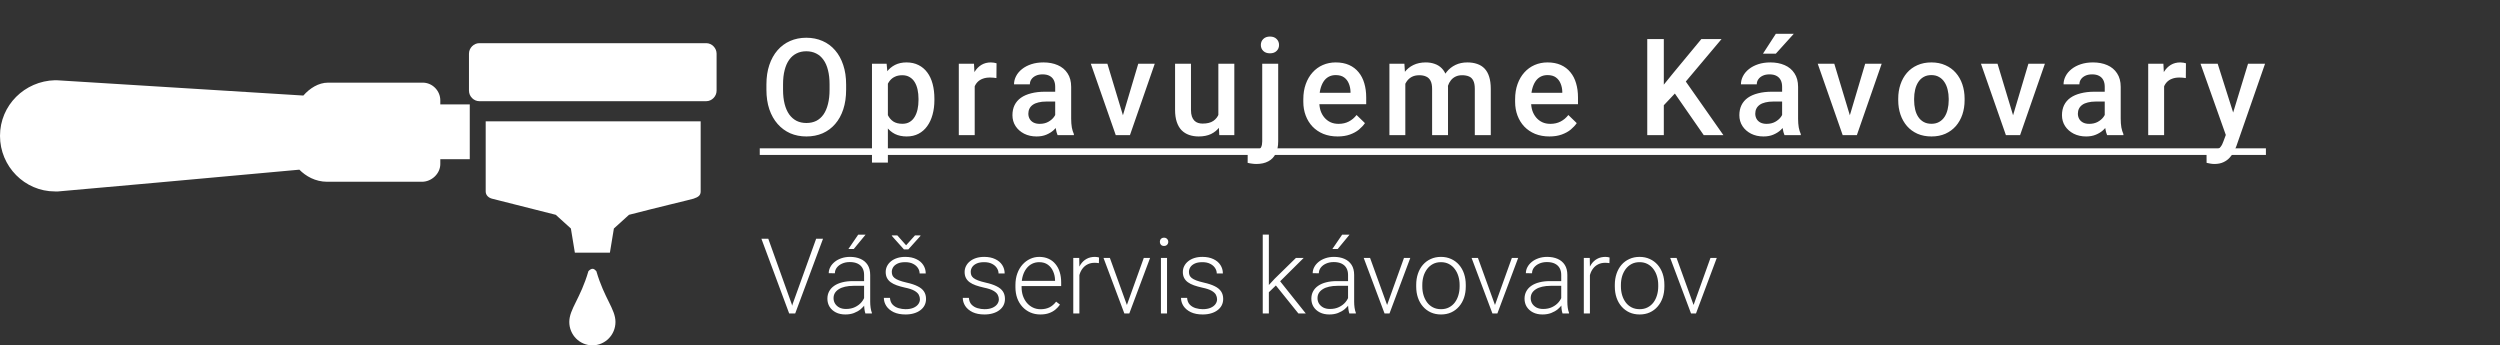 <svg width="333" height="46" viewBox="0 0 333 46" fill="none" xmlns="http://www.w3.org/2000/svg">
<rect x="0" y="0" width="333" height="46" fill="#333333" stroke="none"/>
<g clip-path="url(#clip0_530_39)">
<g clip-path="url(#clip1_530_39)">
<path d="M64.694 25.499C64.694 26.036 65.118 26.358 65.542 26.465C65.861 26.573 70.315 27.646 74.027 28.612L76.042 30.437L76.572 33.657H81.239L81.769 30.437L83.784 28.612C87.496 27.646 92.056 26.573 92.374 26.465C93.011 26.251 93.329 26.036 93.329 25.499V16.161H64.694V25.499ZM94.071 5.75H63.845C63.103 5.75 62.467 6.394 62.467 7.145V12.083C62.467 12.834 63.103 13.478 63.845 13.478H94.071C94.814 13.478 95.45 12.834 95.45 12.083V7.145C95.45 6.394 94.814 5.75 94.071 5.75ZM58.649 13.371C58.649 12.083 57.588 11.009 56.316 11.009H43.695C42.422 11.009 41.256 11.761 40.407 12.727L7.53 10.687H7.318C3.288 10.795 0 14.015 0 18.093C0 22.172 3.288 25.499 7.318 25.499H7.742C7.848 25.499 31.817 23.353 39.877 22.601C40.725 23.46 41.998 24.211 43.589 24.211H56.209C57.482 24.211 58.649 23.138 58.649 21.85V21.206H62.573V13.907H58.649V13.371Z" fill="white"/>
<path d="M78.906 46C80.603 46 81.981 44.605 81.981 42.887C81.981 41.17 80.496 39.775 79.436 36.125L79.33 36.018C79.224 35.911 79.118 35.803 78.906 35.803M78.906 35.803C78.8 35.803 78.588 35.911 78.481 36.018L78.375 36.125C77.315 39.775 75.83 41.17 75.83 42.887C75.83 44.605 77.209 46 78.906 46" fill="white"/>
</g>
</g>
<path d="M112.704 11.25V11.953C112.704 12.92 112.578 13.787 112.326 14.555C112.074 15.322 111.714 15.976 111.245 16.515C110.782 17.054 110.226 17.467 109.575 17.754C108.925 18.035 108.204 18.176 107.413 18.176C106.628 18.176 105.91 18.035 105.26 17.754C104.615 17.467 104.056 17.054 103.581 16.515C103.106 15.976 102.737 15.322 102.474 14.555C102.216 13.787 102.087 12.92 102.087 11.953V11.25C102.087 10.283 102.216 9.419 102.474 8.657C102.731 7.89 103.095 7.236 103.563 6.697C104.038 6.152 104.598 5.739 105.242 5.458C105.893 5.171 106.61 5.027 107.396 5.027C108.187 5.027 108.907 5.171 109.558 5.458C110.208 5.739 110.768 6.152 111.236 6.697C111.705 7.236 112.065 7.89 112.317 8.657C112.575 9.419 112.704 10.283 112.704 11.25ZM110.498 11.953V11.232C110.498 10.518 110.428 9.888 110.287 9.343C110.152 8.792 109.95 8.332 109.681 7.963C109.417 7.588 109.092 7.307 108.705 7.119C108.318 6.926 107.882 6.829 107.396 6.829C106.909 6.829 106.476 6.926 106.095 7.119C105.714 7.307 105.389 7.588 105.119 7.963C104.855 8.332 104.653 8.792 104.513 9.343C104.372 9.888 104.302 10.518 104.302 11.232V11.953C104.302 12.668 104.372 13.301 104.513 13.852C104.653 14.402 104.858 14.868 105.128 15.249C105.403 15.624 105.731 15.908 106.112 16.102C106.493 16.289 106.927 16.383 107.413 16.383C107.905 16.383 108.342 16.289 108.723 16.102C109.104 15.908 109.426 15.624 109.689 15.249C109.953 14.868 110.152 14.402 110.287 13.852C110.428 13.301 110.498 12.668 110.498 11.953ZM118.266 10.318V21.656H116.148V8.49H118.099L118.266 10.318ZM124.462 13.157V13.342C124.462 14.033 124.38 14.675 124.216 15.267C124.058 15.852 123.821 16.365 123.504 16.805C123.194 17.238 122.81 17.575 122.353 17.815C121.896 18.056 121.369 18.176 120.771 18.176C120.179 18.176 119.661 18.067 119.215 17.851C118.776 17.628 118.404 17.314 118.099 16.91C117.794 16.506 117.548 16.031 117.361 15.486C117.179 14.935 117.05 14.332 116.974 13.676V12.964C117.05 12.267 117.179 11.634 117.361 11.065C117.548 10.497 117.794 10.008 118.099 9.598C118.404 9.188 118.776 8.871 119.215 8.648C119.655 8.426 120.168 8.314 120.753 8.314C121.351 8.314 121.881 8.432 122.344 8.666C122.807 8.895 123.197 9.223 123.513 9.65C123.83 10.072 124.067 10.582 124.225 11.18C124.383 11.771 124.462 12.431 124.462 13.157ZM122.344 13.342V13.157C122.344 12.718 122.303 12.31 122.221 11.935C122.139 11.555 122.01 11.221 121.835 10.934C121.659 10.646 121.433 10.424 121.158 10.266C120.888 10.102 120.563 10.02 120.182 10.02C119.807 10.02 119.485 10.084 119.215 10.213C118.946 10.336 118.72 10.509 118.539 10.731C118.357 10.954 118.216 11.215 118.117 11.514C118.017 11.807 117.947 12.126 117.906 12.472V14.177C117.976 14.599 118.096 14.985 118.266 15.337C118.436 15.688 118.676 15.97 118.987 16.181C119.303 16.386 119.708 16.488 120.2 16.488C120.581 16.488 120.906 16.406 121.175 16.242C121.445 16.078 121.665 15.852 121.835 15.565C122.01 15.273 122.139 14.935 122.221 14.555C122.303 14.174 122.344 13.77 122.344 13.342ZM129.831 10.301V18H127.713V8.49H129.734L129.831 10.301ZM132.74 8.429L132.723 10.398C132.594 10.374 132.453 10.356 132.301 10.345C132.154 10.333 132.008 10.327 131.861 10.327C131.498 10.327 131.179 10.38 130.903 10.485C130.628 10.585 130.397 10.731 130.209 10.925C130.027 11.112 129.887 11.341 129.787 11.61C129.688 11.88 129.629 12.182 129.611 12.516L129.128 12.551C129.128 11.953 129.187 11.399 129.304 10.89C129.421 10.38 129.597 9.932 129.831 9.545C130.071 9.158 130.37 8.856 130.728 8.64C131.091 8.423 131.51 8.314 131.984 8.314C132.113 8.314 132.251 8.326 132.398 8.35C132.55 8.373 132.664 8.399 132.74 8.429ZM140.552 16.093V11.558C140.552 11.218 140.491 10.925 140.368 10.679C140.245 10.433 140.057 10.242 139.805 10.107C139.559 9.973 139.249 9.905 138.874 9.905C138.528 9.905 138.229 9.964 137.977 10.081C137.725 10.198 137.529 10.356 137.388 10.556C137.248 10.755 137.177 10.98 137.177 11.232H135.068C135.068 10.857 135.159 10.494 135.341 10.143C135.522 9.791 135.786 9.478 136.132 9.202C136.477 8.927 136.89 8.71 137.371 8.552C137.851 8.394 138.39 8.314 138.988 8.314C139.703 8.314 140.336 8.435 140.886 8.675C141.443 8.915 141.88 9.278 142.196 9.765C142.518 10.245 142.679 10.849 142.679 11.575V15.803C142.679 16.236 142.709 16.626 142.767 16.972C142.832 17.311 142.923 17.607 143.04 17.859V18H140.869C140.769 17.771 140.69 17.481 140.632 17.13C140.579 16.773 140.552 16.427 140.552 16.093ZM140.86 12.217L140.878 13.526H139.357C138.965 13.526 138.619 13.565 138.32 13.641C138.021 13.711 137.772 13.816 137.573 13.957C137.374 14.098 137.224 14.268 137.125 14.467C137.025 14.666 136.975 14.892 136.975 15.144C136.975 15.396 137.034 15.627 137.151 15.838C137.268 16.043 137.438 16.204 137.661 16.321C137.889 16.439 138.165 16.497 138.487 16.497C138.921 16.497 139.299 16.409 139.621 16.233C139.949 16.052 140.207 15.832 140.394 15.574C140.582 15.31 140.681 15.062 140.693 14.827L141.379 15.768C141.308 16.008 141.188 16.266 141.018 16.541C140.848 16.816 140.626 17.08 140.35 17.332C140.081 17.578 139.756 17.78 139.375 17.939C139 18.097 138.566 18.176 138.074 18.176C137.453 18.176 136.899 18.053 136.413 17.807C135.926 17.555 135.546 17.218 135.27 16.796C134.995 16.368 134.857 15.885 134.857 15.346C134.857 14.842 134.951 14.396 135.138 14.01C135.332 13.617 135.613 13.289 135.982 13.025C136.357 12.762 136.814 12.562 137.353 12.428C137.892 12.287 138.507 12.217 139.199 12.217H140.86ZM149.287 16.321L151.616 8.49H153.814L150.509 18H149.138L149.287 16.321ZM147.503 8.49L149.876 16.356L149.99 18H148.619L145.297 8.49H147.503ZM162.285 15.759V8.49H164.412V18H162.408L162.285 15.759ZM162.584 13.781L163.296 13.764C163.296 14.402 163.225 14.991 163.085 15.53C162.944 16.064 162.727 16.529 162.434 16.928C162.141 17.32 161.766 17.628 161.309 17.851C160.852 18.067 160.304 18.176 159.666 18.176C159.203 18.176 158.778 18.108 158.391 17.974C158.005 17.839 157.671 17.631 157.389 17.35C157.114 17.068 156.9 16.702 156.748 16.251C156.596 15.8 156.519 15.261 156.519 14.634V8.49H158.638V14.651C158.638 14.997 158.679 15.287 158.761 15.521C158.843 15.75 158.954 15.935 159.095 16.075C159.235 16.216 159.399 16.315 159.587 16.374C159.774 16.433 159.973 16.462 160.184 16.462C160.788 16.462 161.263 16.345 161.608 16.11C161.96 15.87 162.209 15.548 162.355 15.144C162.508 14.739 162.584 14.285 162.584 13.781ZM168.128 8.49H170.255V18.826C170.255 19.477 170.144 20.024 169.921 20.47C169.699 20.921 169.37 21.261 168.937 21.489C168.503 21.724 167.973 21.841 167.346 21.841C167.159 21.841 166.965 21.826 166.766 21.797C166.561 21.773 166.368 21.738 166.186 21.691L166.195 20.039C166.318 20.062 166.45 20.08 166.59 20.092C166.725 20.109 166.854 20.118 166.977 20.118C167.229 20.118 167.44 20.074 167.61 19.986C167.78 19.898 167.909 19.761 167.996 19.573C168.084 19.386 168.128 19.137 168.128 18.826V8.49ZM167.944 5.994C167.944 5.672 168.052 5.405 168.269 5.194C168.486 4.978 168.782 4.869 169.157 4.869C169.537 4.869 169.833 4.978 170.044 5.194C170.261 5.405 170.369 5.672 170.369 5.994C170.369 6.311 170.261 6.574 170.044 6.785C169.833 6.996 169.537 7.102 169.157 7.102C168.782 7.102 168.486 6.996 168.269 6.785C168.052 6.574 167.944 6.311 167.944 5.994ZM178.173 18.176C177.47 18.176 176.834 18.061 176.266 17.833C175.703 17.599 175.223 17.273 174.824 16.857C174.432 16.441 174.13 15.952 173.919 15.39C173.708 14.827 173.602 14.221 173.602 13.57V13.219C173.602 12.475 173.711 11.801 173.928 11.197C174.144 10.594 174.446 10.078 174.833 9.65C175.22 9.217 175.677 8.886 176.204 8.657C176.731 8.429 177.303 8.314 177.918 8.314C178.598 8.314 179.192 8.429 179.702 8.657C180.212 8.886 180.634 9.208 180.968 9.624C181.308 10.034 181.559 10.523 181.724 11.092C181.893 11.66 181.978 12.287 181.978 12.973V13.878H174.631V12.357H179.887V12.19C179.875 11.81 179.799 11.452 179.658 11.118C179.523 10.784 179.315 10.515 179.034 10.31C178.753 10.104 178.378 10.002 177.909 10.002C177.558 10.002 177.244 10.078 176.969 10.23C176.699 10.377 176.474 10.591 176.292 10.872C176.11 11.153 175.97 11.493 175.87 11.892C175.776 12.284 175.729 12.727 175.729 13.219V13.57C175.729 13.986 175.785 14.373 175.896 14.73C176.014 15.082 176.184 15.39 176.406 15.653C176.629 15.917 176.898 16.125 177.215 16.277C177.531 16.424 177.892 16.497 178.296 16.497C178.806 16.497 179.26 16.395 179.658 16.189C180.057 15.984 180.402 15.694 180.695 15.319L181.811 16.4C181.606 16.699 181.34 16.986 181.012 17.262C180.684 17.531 180.282 17.751 179.808 17.921C179.339 18.091 178.794 18.176 178.173 18.176ZM187.189 10.424V18H185.071V8.49H187.066L187.189 10.424ZM186.846 12.894L186.125 12.885C186.125 12.229 186.208 11.622 186.372 11.065C186.536 10.509 186.776 10.025 187.092 9.615C187.409 9.199 187.801 8.88 188.27 8.657C188.745 8.429 189.292 8.314 189.914 8.314C190.347 8.314 190.743 8.379 191.1 8.508C191.463 8.631 191.777 8.827 192.041 9.097C192.31 9.366 192.515 9.712 192.656 10.134C192.802 10.556 192.875 11.065 192.875 11.663V18H190.757V11.848C190.757 11.385 190.687 11.021 190.546 10.758C190.412 10.494 190.215 10.307 189.958 10.195C189.706 10.078 189.404 10.02 189.052 10.02C188.654 10.02 188.314 10.096 188.033 10.248C187.757 10.4 187.532 10.608 187.356 10.872C187.18 11.136 187.051 11.44 186.969 11.786C186.887 12.132 186.846 12.501 186.846 12.894ZM192.744 12.331L191.75 12.551C191.75 11.977 191.83 11.435 191.988 10.925C192.152 10.409 192.389 9.958 192.7 9.571C193.016 9.179 193.406 8.871 193.869 8.648C194.332 8.426 194.862 8.314 195.459 8.314C195.946 8.314 196.379 8.382 196.76 8.517C197.147 8.646 197.475 8.851 197.745 9.132C198.014 9.413 198.219 9.779 198.36 10.23C198.5 10.676 198.571 11.215 198.571 11.848V18H196.444V11.839C196.444 11.358 196.374 10.986 196.233 10.723C196.098 10.459 195.905 10.277 195.653 10.178C195.401 10.072 195.099 10.02 194.748 10.02C194.419 10.02 194.129 10.081 193.877 10.204C193.631 10.321 193.423 10.488 193.253 10.705C193.083 10.916 192.955 11.159 192.867 11.435C192.785 11.71 192.744 12.009 192.744 12.331ZM206.383 18.176C205.68 18.176 205.044 18.061 204.476 17.833C203.913 17.599 203.433 17.273 203.034 16.857C202.642 16.441 202.34 15.952 202.129 15.39C201.918 14.827 201.813 14.221 201.813 13.57V13.219C201.813 12.475 201.921 11.801 202.138 11.197C202.355 10.594 202.656 10.078 203.043 9.65C203.43 9.217 203.887 8.886 204.414 8.657C204.941 8.429 205.513 8.314 206.128 8.314C206.808 8.314 207.402 8.429 207.912 8.657C208.422 8.886 208.844 9.208 209.178 9.624C209.518 10.034 209.77 10.523 209.934 11.092C210.104 11.66 210.189 12.287 210.189 12.973V13.878H202.841V12.357H208.097V12.19C208.085 11.81 208.009 11.452 207.868 11.118C207.733 10.784 207.525 10.515 207.244 10.31C206.963 10.104 206.588 10.002 206.119 10.002C205.768 10.002 205.454 10.078 205.179 10.23C204.909 10.377 204.684 10.591 204.502 10.872C204.32 11.153 204.18 11.493 204.08 11.892C203.986 12.284 203.939 12.727 203.939 13.219V13.57C203.939 13.986 203.995 14.373 204.106 14.73C204.224 15.082 204.394 15.39 204.616 15.653C204.839 15.917 205.108 16.125 205.425 16.277C205.741 16.424 206.102 16.497 206.506 16.497C207.016 16.497 207.47 16.395 207.868 16.189C208.267 15.984 208.612 15.694 208.905 15.319L210.022 16.4C209.816 16.699 209.55 16.986 209.222 17.262C208.894 17.531 208.492 17.751 208.018 17.921C207.549 18.091 207.004 18.176 206.383 18.176ZM221.62 5.203V18H219.414V5.203H221.62ZM229.311 5.203L224.125 11.364L221.172 14.493L220.785 12.305L222.895 9.703L226.621 5.203H229.311ZM226.938 18L222.728 11.935L224.248 10.433L229.557 18H226.938ZM237.378 16.093V11.558C237.378 11.218 237.316 10.925 237.193 10.679C237.07 10.433 236.883 10.242 236.631 10.107C236.384 9.973 236.074 9.905 235.699 9.905C235.353 9.905 235.054 9.964 234.802 10.081C234.551 10.198 234.354 10.356 234.214 10.556C234.073 10.755 234.003 10.98 234.003 11.232H231.893C231.893 10.857 231.984 10.494 232.166 10.143C232.347 9.791 232.611 9.478 232.957 9.202C233.302 8.927 233.716 8.71 234.196 8.552C234.676 8.394 235.216 8.314 235.813 8.314C236.528 8.314 237.161 8.435 237.712 8.675C238.268 8.915 238.705 9.278 239.021 9.765C239.343 10.245 239.505 10.849 239.505 11.575V15.803C239.505 16.236 239.534 16.626 239.592 16.972C239.657 17.311 239.748 17.607 239.865 17.859V18H237.694C237.594 17.771 237.515 17.481 237.457 17.13C237.404 16.773 237.378 16.427 237.378 16.093ZM237.685 12.217L237.703 13.526H236.182C235.79 13.526 235.444 13.565 235.145 13.641C234.846 13.711 234.597 13.816 234.398 13.957C234.199 14.098 234.05 14.268 233.95 14.467C233.85 14.666 233.801 14.892 233.801 15.144C233.801 15.396 233.859 15.627 233.976 15.838C234.093 16.043 234.263 16.204 234.486 16.321C234.715 16.439 234.99 16.497 235.312 16.497C235.746 16.497 236.124 16.409 236.446 16.233C236.774 16.052 237.032 15.832 237.219 15.574C237.407 15.31 237.507 15.062 237.518 14.827L238.204 15.768C238.134 16.008 238.013 16.266 237.843 16.541C237.674 16.816 237.451 17.08 237.176 17.332C236.906 17.578 236.581 17.78 236.2 17.939C235.825 18.097 235.391 18.176 234.899 18.176C234.278 18.176 233.724 18.053 233.238 17.807C232.752 17.555 232.371 17.218 232.095 16.796C231.82 16.368 231.682 15.885 231.682 15.346C231.682 14.842 231.776 14.396 231.964 14.01C232.157 13.617 232.438 13.289 232.807 13.025C233.182 12.762 233.639 12.562 234.178 12.428C234.717 12.287 235.333 12.217 236.024 12.217H237.685ZM234.829 7.146L236.543 4.5H238.933L236.543 7.146H234.829ZM246.113 16.321L248.442 8.49H250.639L247.334 18H245.963L246.113 16.321ZM244.328 8.49L246.701 16.356L246.816 18H245.445L242.122 8.49H244.328ZM252.844 13.351V13.148C252.844 12.463 252.943 11.827 253.142 11.241C253.342 10.649 253.629 10.137 254.004 9.703C254.385 9.264 254.848 8.924 255.392 8.684C255.943 8.438 256.564 8.314 257.256 8.314C257.953 8.314 258.574 8.438 259.119 8.684C259.67 8.924 260.136 9.264 260.516 9.703C260.897 10.137 261.187 10.649 261.387 11.241C261.586 11.827 261.685 12.463 261.685 13.148V13.351C261.685 14.036 261.586 14.672 261.387 15.258C261.187 15.844 260.897 16.356 260.516 16.796C260.136 17.23 259.673 17.569 259.128 17.815C258.583 18.056 257.965 18.176 257.273 18.176C256.576 18.176 255.952 18.056 255.401 17.815C254.856 17.569 254.393 17.23 254.013 16.796C253.632 16.356 253.342 15.844 253.142 15.258C252.943 14.672 252.844 14.036 252.844 13.351ZM254.962 13.148V13.351C254.962 13.778 255.006 14.183 255.094 14.563C255.181 14.944 255.319 15.278 255.507 15.565C255.694 15.852 255.934 16.078 256.227 16.242C256.52 16.406 256.869 16.488 257.273 16.488C257.666 16.488 258.006 16.406 258.293 16.242C258.586 16.078 258.826 15.852 259.014 15.565C259.201 15.278 259.339 14.944 259.427 14.563C259.52 14.183 259.567 13.778 259.567 13.351V13.148C259.567 12.727 259.52 12.328 259.427 11.953C259.339 11.572 259.198 11.235 259.005 10.942C258.817 10.649 258.577 10.421 258.284 10.257C257.997 10.087 257.654 10.002 257.256 10.002C256.857 10.002 256.512 10.087 256.219 10.257C255.931 10.421 255.694 10.649 255.507 10.942C255.319 11.235 255.181 11.572 255.094 11.953C255.006 12.328 254.962 12.727 254.962 13.148ZM267.854 16.321L270.183 8.49H272.38L269.076 18H267.704L267.854 16.321ZM266.07 8.49L268.443 16.356L268.557 18H267.186L263.864 8.49H266.07ZM280.351 16.093V11.558C280.351 11.218 280.289 10.925 280.166 10.679C280.043 10.433 279.855 10.242 279.603 10.107C279.357 9.973 279.047 9.905 278.672 9.905C278.326 9.905 278.027 9.964 277.775 10.081C277.523 10.198 277.327 10.356 277.186 10.556C277.046 10.755 276.976 10.98 276.976 11.232H274.866C274.866 10.857 274.957 10.494 275.139 10.143C275.32 9.791 275.584 9.478 275.93 9.202C276.275 8.927 276.688 8.71 277.169 8.552C277.649 8.394 278.188 8.314 278.786 8.314C279.501 8.314 280.134 8.435 280.685 8.675C281.241 8.915 281.678 9.278 281.994 9.765C282.316 10.245 282.478 10.849 282.478 11.575V15.803C282.478 16.236 282.507 16.626 282.565 16.972C282.63 17.311 282.721 17.607 282.838 17.859V18H280.667C280.567 17.771 280.488 17.481 280.43 17.13C280.377 16.773 280.351 16.427 280.351 16.093ZM280.658 12.217L280.676 13.526H279.155C278.763 13.526 278.417 13.565 278.118 13.641C277.819 13.711 277.57 13.816 277.371 13.957C277.172 14.098 277.022 14.268 276.923 14.467C276.823 14.666 276.773 14.892 276.773 15.144C276.773 15.396 276.832 15.627 276.949 15.838C277.066 16.043 277.236 16.204 277.459 16.321C277.687 16.439 277.963 16.497 278.285 16.497C278.719 16.497 279.097 16.409 279.419 16.233C279.747 16.052 280.005 15.832 280.192 15.574C280.38 15.31 280.479 15.062 280.491 14.827L281.177 15.768C281.106 16.008 280.986 16.266 280.816 16.541C280.646 16.816 280.424 17.08 280.148 17.332C279.879 17.578 279.554 17.78 279.173 17.939C278.798 18.097 278.364 18.176 277.872 18.176C277.251 18.176 276.697 18.053 276.211 17.807C275.725 17.555 275.344 17.218 275.068 16.796C274.793 16.368 274.655 15.885 274.655 15.346C274.655 14.842 274.749 14.396 274.936 14.01C275.13 13.617 275.411 13.289 275.78 13.025C276.155 12.762 276.612 12.562 277.151 12.428C277.69 12.287 278.306 12.217 278.997 12.217H280.658ZM288.259 10.301V18H286.141V8.49H288.163L288.259 10.301ZM291.168 8.429L291.151 10.398C291.022 10.374 290.881 10.356 290.729 10.345C290.583 10.333 290.436 10.327 290.29 10.327C289.926 10.327 289.607 10.38 289.332 10.485C289.056 10.585 288.825 10.731 288.637 10.925C288.456 11.112 288.315 11.341 288.215 11.61C288.116 11.88 288.057 12.182 288.04 12.516L287.556 12.551C287.556 11.953 287.615 11.399 287.732 10.89C287.849 10.38 288.025 9.932 288.259 9.545C288.5 9.158 288.798 8.856 289.156 8.64C289.519 8.423 289.938 8.314 290.413 8.314C290.542 8.314 290.679 8.326 290.826 8.35C290.978 8.373 291.092 8.399 291.168 8.429ZM296.854 16.963L299.438 8.49H301.705L297.891 19.45C297.803 19.685 297.689 19.939 297.548 20.215C297.407 20.49 297.223 20.751 296.994 20.997C296.772 21.249 296.493 21.451 296.159 21.604C295.825 21.762 295.421 21.841 294.946 21.841C294.759 21.841 294.577 21.823 294.401 21.788C294.232 21.759 294.07 21.727 293.918 21.691L293.909 20.074C293.968 20.08 294.038 20.086 294.12 20.092C294.208 20.098 294.278 20.101 294.331 20.101C294.683 20.101 294.976 20.057 295.21 19.969C295.444 19.887 295.635 19.752 295.781 19.564C295.934 19.377 296.063 19.125 296.168 18.809L296.854 16.963ZM295.395 8.49L297.653 15.609L298.031 17.842L296.564 18.22L293.109 8.49H295.395Z" fill="white"/>
<path d="M101.199 19.758H301.819V20.637H101.199V19.758Z" fill="white"/>
<path d="M105.574 40.513L108.712 31.797H109.628L105.923 41.75H105.246L105.574 40.513ZM102.334 31.797L105.458 40.513L105.8 41.75H105.116L101.418 31.797H102.334ZM115.097 40.424V36.609C115.097 36.258 115.024 35.955 114.878 35.7C114.732 35.445 114.518 35.249 114.235 35.112C113.953 34.976 113.604 34.907 113.189 34.907C112.807 34.907 112.465 34.976 112.164 35.112C111.868 35.245 111.633 35.425 111.46 35.652C111.291 35.876 111.207 36.124 111.207 36.398L110.387 36.391C110.387 36.113 110.455 35.844 110.592 35.584C110.729 35.324 110.922 35.092 111.173 34.887C111.424 34.682 111.722 34.52 112.068 34.401C112.419 34.278 112.804 34.217 113.224 34.217C113.752 34.217 114.217 34.306 114.618 34.483C115.024 34.661 115.34 34.928 115.568 35.283C115.796 35.639 115.91 36.085 115.91 36.623V40.198C115.91 40.453 115.928 40.718 115.965 40.991C116.006 41.265 116.063 41.49 116.136 41.668V41.75H115.268C115.213 41.586 115.17 41.381 115.138 41.135C115.11 40.884 115.097 40.647 115.097 40.424ZM115.288 37.443L115.302 38.072H113.695C113.276 38.072 112.9 38.111 112.567 38.188C112.239 38.261 111.961 38.371 111.733 38.517C111.506 38.658 111.33 38.829 111.207 39.029C111.089 39.23 111.029 39.458 111.029 39.713C111.029 39.977 111.095 40.219 111.228 40.438C111.364 40.656 111.556 40.832 111.802 40.964C112.052 41.092 112.349 41.155 112.69 41.155C113.146 41.155 113.547 41.071 113.894 40.902C114.244 40.734 114.534 40.513 114.762 40.239C114.99 39.966 115.142 39.667 115.22 39.344L115.575 39.815C115.516 40.043 115.407 40.278 115.247 40.52C115.092 40.757 114.889 40.98 114.639 41.19C114.388 41.395 114.092 41.563 113.75 41.695C113.413 41.823 113.03 41.887 112.602 41.887C112.118 41.887 111.697 41.796 111.337 41.613C110.981 41.431 110.703 41.183 110.503 40.868C110.307 40.549 110.209 40.189 110.209 39.788C110.209 39.423 110.286 39.098 110.441 38.81C110.596 38.519 110.82 38.273 111.111 38.072C111.408 37.867 111.763 37.712 112.178 37.607C112.597 37.498 113.066 37.443 113.586 37.443H115.288ZM113.005 33.171L114.311 31.257H115.295L113.716 33.171H113.005ZM122.534 39.863C122.534 39.663 122.484 39.465 122.384 39.269C122.284 39.073 122.09 38.893 121.803 38.728C121.52 38.565 121.103 38.425 120.552 38.312C120.142 38.22 119.775 38.118 119.451 38.004C119.132 37.89 118.863 37.753 118.645 37.594C118.426 37.434 118.259 37.243 118.146 37.02C118.032 36.796 117.975 36.532 117.975 36.227C117.975 35.953 118.034 35.696 118.152 35.454C118.275 35.208 118.449 34.994 118.672 34.812C118.9 34.625 119.173 34.479 119.492 34.374C119.816 34.269 120.178 34.217 120.579 34.217C121.149 34.217 121.636 34.315 122.042 34.511C122.452 34.702 122.764 34.964 122.979 35.297C123.197 35.63 123.307 36.005 123.307 36.425H122.493C122.493 36.17 122.418 35.928 122.268 35.7C122.122 35.472 121.905 35.285 121.618 35.14C121.336 34.994 120.989 34.921 120.579 34.921C120.155 34.921 119.811 34.985 119.547 35.112C119.283 35.24 119.089 35.402 118.966 35.598C118.847 35.794 118.788 35.996 118.788 36.206C118.788 36.37 118.813 36.52 118.863 36.657C118.918 36.789 119.014 36.912 119.15 37.026C119.292 37.14 119.492 37.247 119.752 37.348C120.012 37.448 120.349 37.546 120.764 37.642C121.361 37.774 121.848 37.935 122.227 38.127C122.609 38.314 122.892 38.546 123.074 38.824C123.257 39.098 123.348 39.43 123.348 39.822C123.348 40.128 123.284 40.408 123.156 40.663C123.029 40.914 122.844 41.13 122.603 41.312C122.366 41.495 122.078 41.636 121.741 41.736C121.409 41.837 121.035 41.887 120.62 41.887C119.996 41.887 119.467 41.784 119.034 41.579C118.606 41.37 118.28 41.096 118.057 40.759C117.838 40.417 117.729 40.055 117.729 39.672H118.542C118.569 40.055 118.69 40.358 118.904 40.581C119.118 40.8 119.381 40.955 119.69 41.046C120.005 41.137 120.315 41.183 120.62 41.183C121.039 41.183 121.39 41.121 121.673 40.998C121.955 40.875 122.17 40.713 122.315 40.513C122.461 40.312 122.534 40.096 122.534 39.863ZM119.52 31.352L120.695 32.672L121.878 31.352H122.603V31.428L120.989 33.219H120.401L118.795 31.421V31.352H119.52ZM133.048 39.863C133.048 39.663 132.998 39.465 132.897 39.269C132.797 39.073 132.604 38.893 132.316 38.728C132.034 38.565 131.617 38.425 131.065 38.312C130.655 38.22 130.288 38.118 129.965 38.004C129.646 37.89 129.377 37.753 129.158 37.594C128.939 37.434 128.773 37.243 128.659 37.02C128.545 36.796 128.488 36.532 128.488 36.227C128.488 35.953 128.548 35.696 128.666 35.454C128.789 35.208 128.962 34.994 129.186 34.812C129.413 34.625 129.687 34.479 130.006 34.374C130.329 34.269 130.692 34.217 131.093 34.217C131.662 34.217 132.15 34.315 132.556 34.511C132.966 34.702 133.278 34.964 133.492 35.297C133.711 35.63 133.82 36.005 133.82 36.425H133.007C133.007 36.17 132.932 35.928 132.781 35.7C132.635 35.472 132.419 35.285 132.132 35.14C131.849 34.994 131.503 34.921 131.093 34.921C130.669 34.921 130.325 34.985 130.061 35.112C129.796 35.24 129.603 35.402 129.479 35.598C129.361 35.794 129.302 35.996 129.302 36.206C129.302 36.37 129.327 36.52 129.377 36.657C129.432 36.789 129.527 36.912 129.664 37.026C129.805 37.14 130.006 37.247 130.266 37.348C130.525 37.448 130.863 37.546 131.277 37.642C131.874 37.774 132.362 37.935 132.74 38.127C133.123 38.314 133.406 38.546 133.588 38.824C133.77 39.098 133.861 39.43 133.861 39.822C133.861 40.128 133.798 40.408 133.67 40.663C133.542 40.914 133.358 41.13 133.116 41.312C132.879 41.495 132.592 41.636 132.255 41.736C131.922 41.837 131.549 41.887 131.134 41.887C130.509 41.887 129.981 41.784 129.548 41.579C129.119 41.37 128.794 41.096 128.57 40.759C128.352 40.417 128.242 40.055 128.242 39.672H129.056C129.083 40.055 129.204 40.358 129.418 40.581C129.632 40.8 129.894 40.955 130.204 41.046C130.519 41.137 130.828 41.183 131.134 41.183C131.553 41.183 131.904 41.121 132.187 40.998C132.469 40.875 132.683 40.713 132.829 40.513C132.975 40.312 133.048 40.096 133.048 39.863ZM138.571 41.887C138.088 41.887 137.644 41.798 137.238 41.62C136.837 41.442 136.486 41.192 136.186 40.868C135.889 40.545 135.659 40.162 135.495 39.72C135.336 39.273 135.256 38.785 135.256 38.257V37.963C135.256 37.393 135.34 36.878 135.509 36.418C135.677 35.958 135.91 35.563 136.206 35.235C136.502 34.907 136.84 34.657 137.218 34.483C137.601 34.306 138.002 34.217 138.421 34.217C138.89 34.217 139.307 34.301 139.672 34.47C140.036 34.634 140.342 34.868 140.588 35.174C140.839 35.475 141.028 35.832 141.155 36.247C141.283 36.657 141.347 37.111 141.347 37.607V38.106H135.748V37.409H140.533V37.313C140.524 36.899 140.44 36.511 140.28 36.151C140.125 35.787 139.893 35.491 139.583 35.263C139.273 35.035 138.886 34.921 138.421 34.921C138.075 34.921 137.756 34.994 137.464 35.14C137.177 35.285 136.928 35.495 136.719 35.769C136.514 36.037 136.354 36.359 136.24 36.732C136.131 37.102 136.076 37.512 136.076 37.963V38.257C136.076 38.667 136.135 39.05 136.254 39.405C136.377 39.756 136.55 40.066 136.773 40.335C137.001 40.604 137.27 40.813 137.58 40.964C137.89 41.114 138.232 41.19 138.605 41.19C139.043 41.19 139.43 41.11 139.768 40.95C140.105 40.786 140.408 40.529 140.677 40.178L141.189 40.574C141.03 40.811 140.829 41.03 140.588 41.23C140.351 41.431 140.066 41.59 139.733 41.709C139.401 41.828 139.013 41.887 138.571 41.887ZM143.773 35.577V41.75H142.96V34.353H143.753L143.773 35.577ZM146.392 34.299L146.371 35.051C146.28 35.037 146.191 35.026 146.104 35.017C146.018 35.008 145.924 35.003 145.824 35.003C145.469 35.003 145.157 35.069 144.888 35.201C144.623 35.329 144.4 35.509 144.218 35.741C144.035 35.969 143.896 36.238 143.801 36.548C143.705 36.853 143.65 37.181 143.637 37.532L143.336 37.648C143.336 37.165 143.386 36.717 143.486 36.302C143.587 35.887 143.739 35.525 143.944 35.215C144.154 34.9 144.416 34.657 144.73 34.483C145.049 34.306 145.423 34.217 145.852 34.217C145.956 34.217 146.059 34.226 146.159 34.244C146.264 34.258 146.341 34.276 146.392 34.299ZM149.98 40.964L152.353 34.353H153.193L150.425 41.75H149.83L149.98 40.964ZM147.834 34.353L150.233 40.984L150.363 41.75H149.762L146.986 34.353H147.834ZM155.449 34.353V41.75H154.636V34.353H155.449ZM154.492 32.214C154.492 32.059 154.54 31.929 154.636 31.824C154.736 31.715 154.873 31.66 155.046 31.66C155.219 31.66 155.356 31.715 155.456 31.824C155.561 31.929 155.613 32.059 155.613 32.214C155.613 32.364 155.561 32.494 155.456 32.603C155.356 32.708 155.219 32.761 155.046 32.761C154.873 32.761 154.736 32.708 154.636 32.603C154.54 32.494 154.492 32.364 154.492 32.214ZM162.114 39.863C162.114 39.663 162.064 39.465 161.964 39.269C161.864 39.073 161.67 38.893 161.383 38.728C161.1 38.565 160.683 38.425 160.132 38.312C159.722 38.22 159.355 38.118 159.031 38.004C158.712 37.89 158.443 37.753 158.225 37.594C158.006 37.434 157.84 37.243 157.726 37.02C157.612 36.796 157.555 36.532 157.555 36.227C157.555 35.953 157.614 35.696 157.732 35.454C157.855 35.208 158.029 34.994 158.252 34.812C158.48 34.625 158.753 34.479 159.072 34.374C159.396 34.269 159.758 34.217 160.159 34.217C160.729 34.217 161.216 34.315 161.622 34.511C162.032 34.702 162.344 34.964 162.559 35.297C162.777 35.63 162.887 36.005 162.887 36.425H162.073C162.073 36.17 161.998 35.928 161.848 35.7C161.702 35.472 161.485 35.285 161.198 35.14C160.916 34.994 160.569 34.921 160.159 34.921C159.735 34.921 159.391 34.985 159.127 35.112C158.863 35.24 158.669 35.402 158.546 35.598C158.427 35.794 158.368 35.996 158.368 36.206C158.368 36.37 158.393 36.52 158.443 36.657C158.498 36.789 158.594 36.912 158.73 37.026C158.872 37.14 159.072 37.247 159.332 37.348C159.592 37.448 159.929 37.546 160.344 37.642C160.941 37.774 161.428 37.935 161.807 38.127C162.189 38.314 162.472 38.546 162.654 38.824C162.837 39.098 162.928 39.43 162.928 39.822C162.928 40.128 162.864 40.408 162.736 40.663C162.609 40.914 162.424 41.13 162.183 41.312C161.946 41.495 161.659 41.636 161.321 41.736C160.989 41.837 160.615 41.887 160.2 41.887C159.576 41.887 159.047 41.784 158.614 41.579C158.186 41.37 157.86 41.096 157.637 40.759C157.418 40.417 157.309 40.055 157.309 39.672H158.122C158.149 40.055 158.27 40.358 158.484 40.581C158.699 40.8 158.961 40.955 159.271 41.046C159.585 41.137 159.895 41.183 160.2 41.183C160.619 41.183 160.97 41.121 161.253 40.998C161.535 40.875 161.75 40.713 161.896 40.513C162.041 40.312 162.114 40.096 162.114 39.863ZM169.012 31.25V41.75H168.198V31.25H169.012ZM173.653 34.353L170.194 37.785L168.725 39.207L168.602 38.407L169.784 37.129L172.621 34.353H173.653ZM172.942 41.75L169.853 37.908L170.304 37.204L173.927 41.75H172.942ZM179.56 40.424V36.609C179.56 36.258 179.487 35.955 179.341 35.7C179.195 35.445 178.981 35.249 178.698 35.112C178.416 34.976 178.067 34.907 177.652 34.907C177.27 34.907 176.928 34.976 176.627 35.112C176.331 35.245 176.096 35.425 175.923 35.652C175.754 35.876 175.67 36.124 175.67 36.398L174.85 36.391C174.85 36.113 174.918 35.844 175.055 35.584C175.191 35.324 175.385 35.092 175.636 34.887C175.886 34.682 176.185 34.52 176.531 34.401C176.882 34.278 177.267 34.217 177.687 34.217C178.215 34.217 178.68 34.306 179.081 34.483C179.487 34.661 179.803 34.928 180.031 35.283C180.259 35.639 180.373 36.085 180.373 36.623V40.198C180.373 40.453 180.391 40.718 180.428 40.991C180.469 41.265 180.526 41.49 180.599 41.668V41.75H179.73C179.676 41.586 179.632 41.381 179.601 41.135C179.573 40.884 179.56 40.647 179.56 40.424ZM179.751 37.443L179.765 38.072H178.158C177.739 38.072 177.363 38.111 177.03 38.188C176.702 38.261 176.424 38.371 176.196 38.517C175.968 38.658 175.793 38.829 175.67 39.029C175.551 39.23 175.492 39.458 175.492 39.713C175.492 39.977 175.558 40.219 175.69 40.438C175.827 40.656 176.019 40.832 176.265 40.964C176.515 41.092 176.812 41.155 177.153 41.155C177.609 41.155 178.01 41.071 178.356 40.902C178.707 40.734 178.997 40.513 179.225 40.239C179.452 39.966 179.605 39.667 179.683 39.344L180.038 39.815C179.979 40.043 179.869 40.278 179.71 40.52C179.555 40.757 179.352 40.98 179.102 41.19C178.851 41.395 178.555 41.563 178.213 41.695C177.876 41.823 177.493 41.887 177.064 41.887C176.581 41.887 176.16 41.796 175.8 41.613C175.444 41.431 175.166 41.183 174.966 40.868C174.77 40.549 174.672 40.189 174.672 39.788C174.672 39.423 174.749 39.098 174.904 38.81C175.059 38.519 175.283 38.273 175.574 38.072C175.87 37.867 176.226 37.712 176.641 37.607C177.06 37.498 177.529 37.443 178.049 37.443H179.751ZM177.468 33.171L178.773 31.257H179.758L178.179 33.171H177.468ZM184.639 40.964L187.011 34.353H187.852L185.083 41.75H184.488L184.639 40.964ZM182.492 34.353L184.892 40.984L185.021 41.75H184.42L181.645 34.353H182.492ZM188.638 38.168V37.942C188.638 37.405 188.715 36.908 188.87 36.452C189.025 35.996 189.246 35.602 189.533 35.27C189.825 34.937 190.174 34.679 190.579 34.497C190.985 34.31 191.436 34.217 191.933 34.217C192.434 34.217 192.887 34.31 193.293 34.497C193.699 34.679 194.047 34.937 194.339 35.27C194.631 35.602 194.854 35.996 195.009 36.452C195.164 36.908 195.241 37.405 195.241 37.942V38.168C195.241 38.706 195.164 39.203 195.009 39.658C194.854 40.109 194.631 40.501 194.339 40.834C194.052 41.167 193.705 41.426 193.3 41.613C192.894 41.796 192.443 41.887 191.946 41.887C191.445 41.887 190.992 41.796 190.586 41.613C190.18 41.426 189.832 41.167 189.54 40.834C189.248 40.501 189.025 40.109 188.87 39.658C188.715 39.203 188.638 38.706 188.638 38.168ZM189.451 37.942V38.168C189.451 38.574 189.506 38.959 189.615 39.323C189.725 39.683 189.884 40.005 190.094 40.287C190.303 40.565 190.563 40.784 190.873 40.943C191.183 41.103 191.541 41.183 191.946 41.183C192.347 41.183 192.701 41.103 193.006 40.943C193.316 40.784 193.576 40.565 193.785 40.287C193.995 40.005 194.152 39.683 194.257 39.323C194.366 38.959 194.421 38.574 194.421 38.168V37.942C194.421 37.541 194.366 37.161 194.257 36.801C194.152 36.441 193.993 36.12 193.778 35.837C193.569 35.554 193.309 35.331 192.999 35.167C192.689 35.003 192.334 34.921 191.933 34.921C191.532 34.921 191.176 35.003 190.866 35.167C190.561 35.331 190.301 35.554 190.087 35.837C189.877 36.12 189.718 36.441 189.608 36.801C189.504 37.161 189.451 37.541 189.451 37.942ZM199.008 40.964L201.38 34.353H202.221L199.452 41.75H198.857L199.008 40.964ZM196.861 34.353L199.261 40.984L199.391 41.75H198.789L196.014 34.353H196.861ZM207.956 40.424V36.609C207.956 36.258 207.883 35.955 207.737 35.7C207.591 35.445 207.377 35.249 207.095 35.112C206.812 34.976 206.464 34.907 206.049 34.907C205.666 34.907 205.324 34.976 205.023 35.112C204.727 35.245 204.493 35.425 204.319 35.652C204.151 35.876 204.066 36.124 204.066 36.398L203.246 36.391C203.246 36.113 203.314 35.844 203.451 35.584C203.588 35.324 203.782 35.092 204.032 34.887C204.283 34.682 204.581 34.52 204.928 34.401C205.279 34.278 205.664 34.217 206.083 34.217C206.612 34.217 207.076 34.306 207.478 34.483C207.883 34.661 208.2 34.928 208.428 35.283C208.656 35.639 208.77 36.085 208.77 36.623V40.198C208.77 40.453 208.788 40.718 208.824 40.991C208.865 41.265 208.922 41.49 208.995 41.668V41.75H208.127C208.072 41.586 208.029 41.381 207.997 41.135C207.97 40.884 207.956 40.647 207.956 40.424ZM208.147 37.443L208.161 38.072H206.555C206.135 38.072 205.759 38.111 205.427 38.188C205.099 38.261 204.821 38.371 204.593 38.517C204.365 38.658 204.189 38.829 204.066 39.029C203.948 39.23 203.889 39.458 203.889 39.713C203.889 39.977 203.955 40.219 204.087 40.438C204.224 40.656 204.415 40.832 204.661 40.964C204.912 41.092 205.208 41.155 205.55 41.155C206.006 41.155 206.407 41.071 206.753 40.902C207.104 40.734 207.393 40.513 207.621 40.239C207.849 39.966 208.002 39.667 208.079 39.344L208.435 39.815C208.375 40.043 208.266 40.278 208.106 40.52C207.951 40.757 207.749 40.98 207.498 41.19C207.247 41.395 206.951 41.563 206.609 41.695C206.272 41.823 205.889 41.887 205.461 41.887C204.978 41.887 204.556 41.796 204.196 41.613C203.841 41.431 203.563 41.183 203.362 40.868C203.166 40.549 203.068 40.189 203.068 39.788C203.068 39.423 203.146 39.098 203.301 38.81C203.456 38.519 203.679 38.273 203.971 38.072C204.267 37.867 204.622 37.712 205.037 37.607C205.456 37.498 205.926 37.443 206.445 37.443H208.147ZM211.777 35.577V41.75H210.964V34.353H211.757L211.777 35.577ZM214.396 34.299L214.375 35.051C214.284 35.037 214.195 35.026 214.108 35.017C214.022 35.008 213.928 35.003 213.828 35.003C213.473 35.003 213.16 35.069 212.892 35.201C212.627 35.329 212.404 35.509 212.222 35.741C212.039 35.969 211.9 36.238 211.805 36.548C211.709 36.853 211.654 37.181 211.641 37.532L211.34 37.648C211.34 37.165 211.39 36.717 211.49 36.302C211.59 35.887 211.743 35.525 211.948 35.215C212.158 34.9 212.42 34.657 212.734 34.483C213.053 34.306 213.427 34.217 213.855 34.217C213.96 34.217 214.063 34.226 214.163 34.244C214.268 34.258 214.345 34.276 214.396 34.299ZM215.093 38.168V37.942C215.093 37.405 215.17 36.908 215.325 36.452C215.48 35.996 215.701 35.602 215.988 35.27C216.28 34.937 216.629 34.679 217.034 34.497C217.44 34.31 217.891 34.217 218.388 34.217C218.889 34.217 219.342 34.31 219.748 34.497C220.154 34.679 220.502 34.937 220.794 35.27C221.086 35.602 221.309 35.996 221.464 36.452C221.619 36.908 221.696 37.405 221.696 37.942V38.168C221.696 38.706 221.619 39.203 221.464 39.658C221.309 40.109 221.086 40.501 220.794 40.834C220.507 41.167 220.16 41.426 219.755 41.613C219.349 41.796 218.898 41.887 218.401 41.887C217.9 41.887 217.447 41.796 217.041 41.613C216.635 41.426 216.287 41.167 215.995 40.834C215.703 40.501 215.48 40.109 215.325 39.658C215.17 39.203 215.093 38.706 215.093 38.168ZM215.906 37.942V38.168C215.906 38.574 215.961 38.959 216.07 39.323C216.18 39.683 216.339 40.005 216.549 40.287C216.758 40.565 217.018 40.784 217.328 40.943C217.638 41.103 217.996 41.183 218.401 41.183C218.802 41.183 219.156 41.103 219.461 40.943C219.771 40.784 220.031 40.565 220.24 40.287C220.45 40.005 220.607 39.683 220.712 39.323C220.821 38.959 220.876 38.574 220.876 38.168V37.942C220.876 37.541 220.821 37.161 220.712 36.801C220.607 36.441 220.448 36.12 220.233 35.837C220.024 35.554 219.764 35.331 219.454 35.167C219.144 35.003 218.789 34.921 218.388 34.921C217.987 34.921 217.631 35.003 217.321 35.167C217.016 35.331 216.756 35.554 216.542 35.837C216.332 36.12 216.173 36.441 216.063 36.801C215.959 37.161 215.906 37.541 215.906 37.942ZM225.463 40.964L227.835 34.353H228.676L225.907 41.75H225.312L225.463 40.964ZM223.316 34.353L225.716 40.984L225.846 41.75H225.244L222.469 34.353H223.316Z" fill="white"/>
<defs>
<clipPath id="clip0_530_39">
<rect width="95.45" height="40.25" fill="white" transform="translate(0 5.75)"/>
</clipPath>
<clipPath id="clip1_530_39">
<rect width="95.45" height="40.25" fill="white" transform="translate(0 5.75)"/>
</clipPath>
</defs>
</svg>
